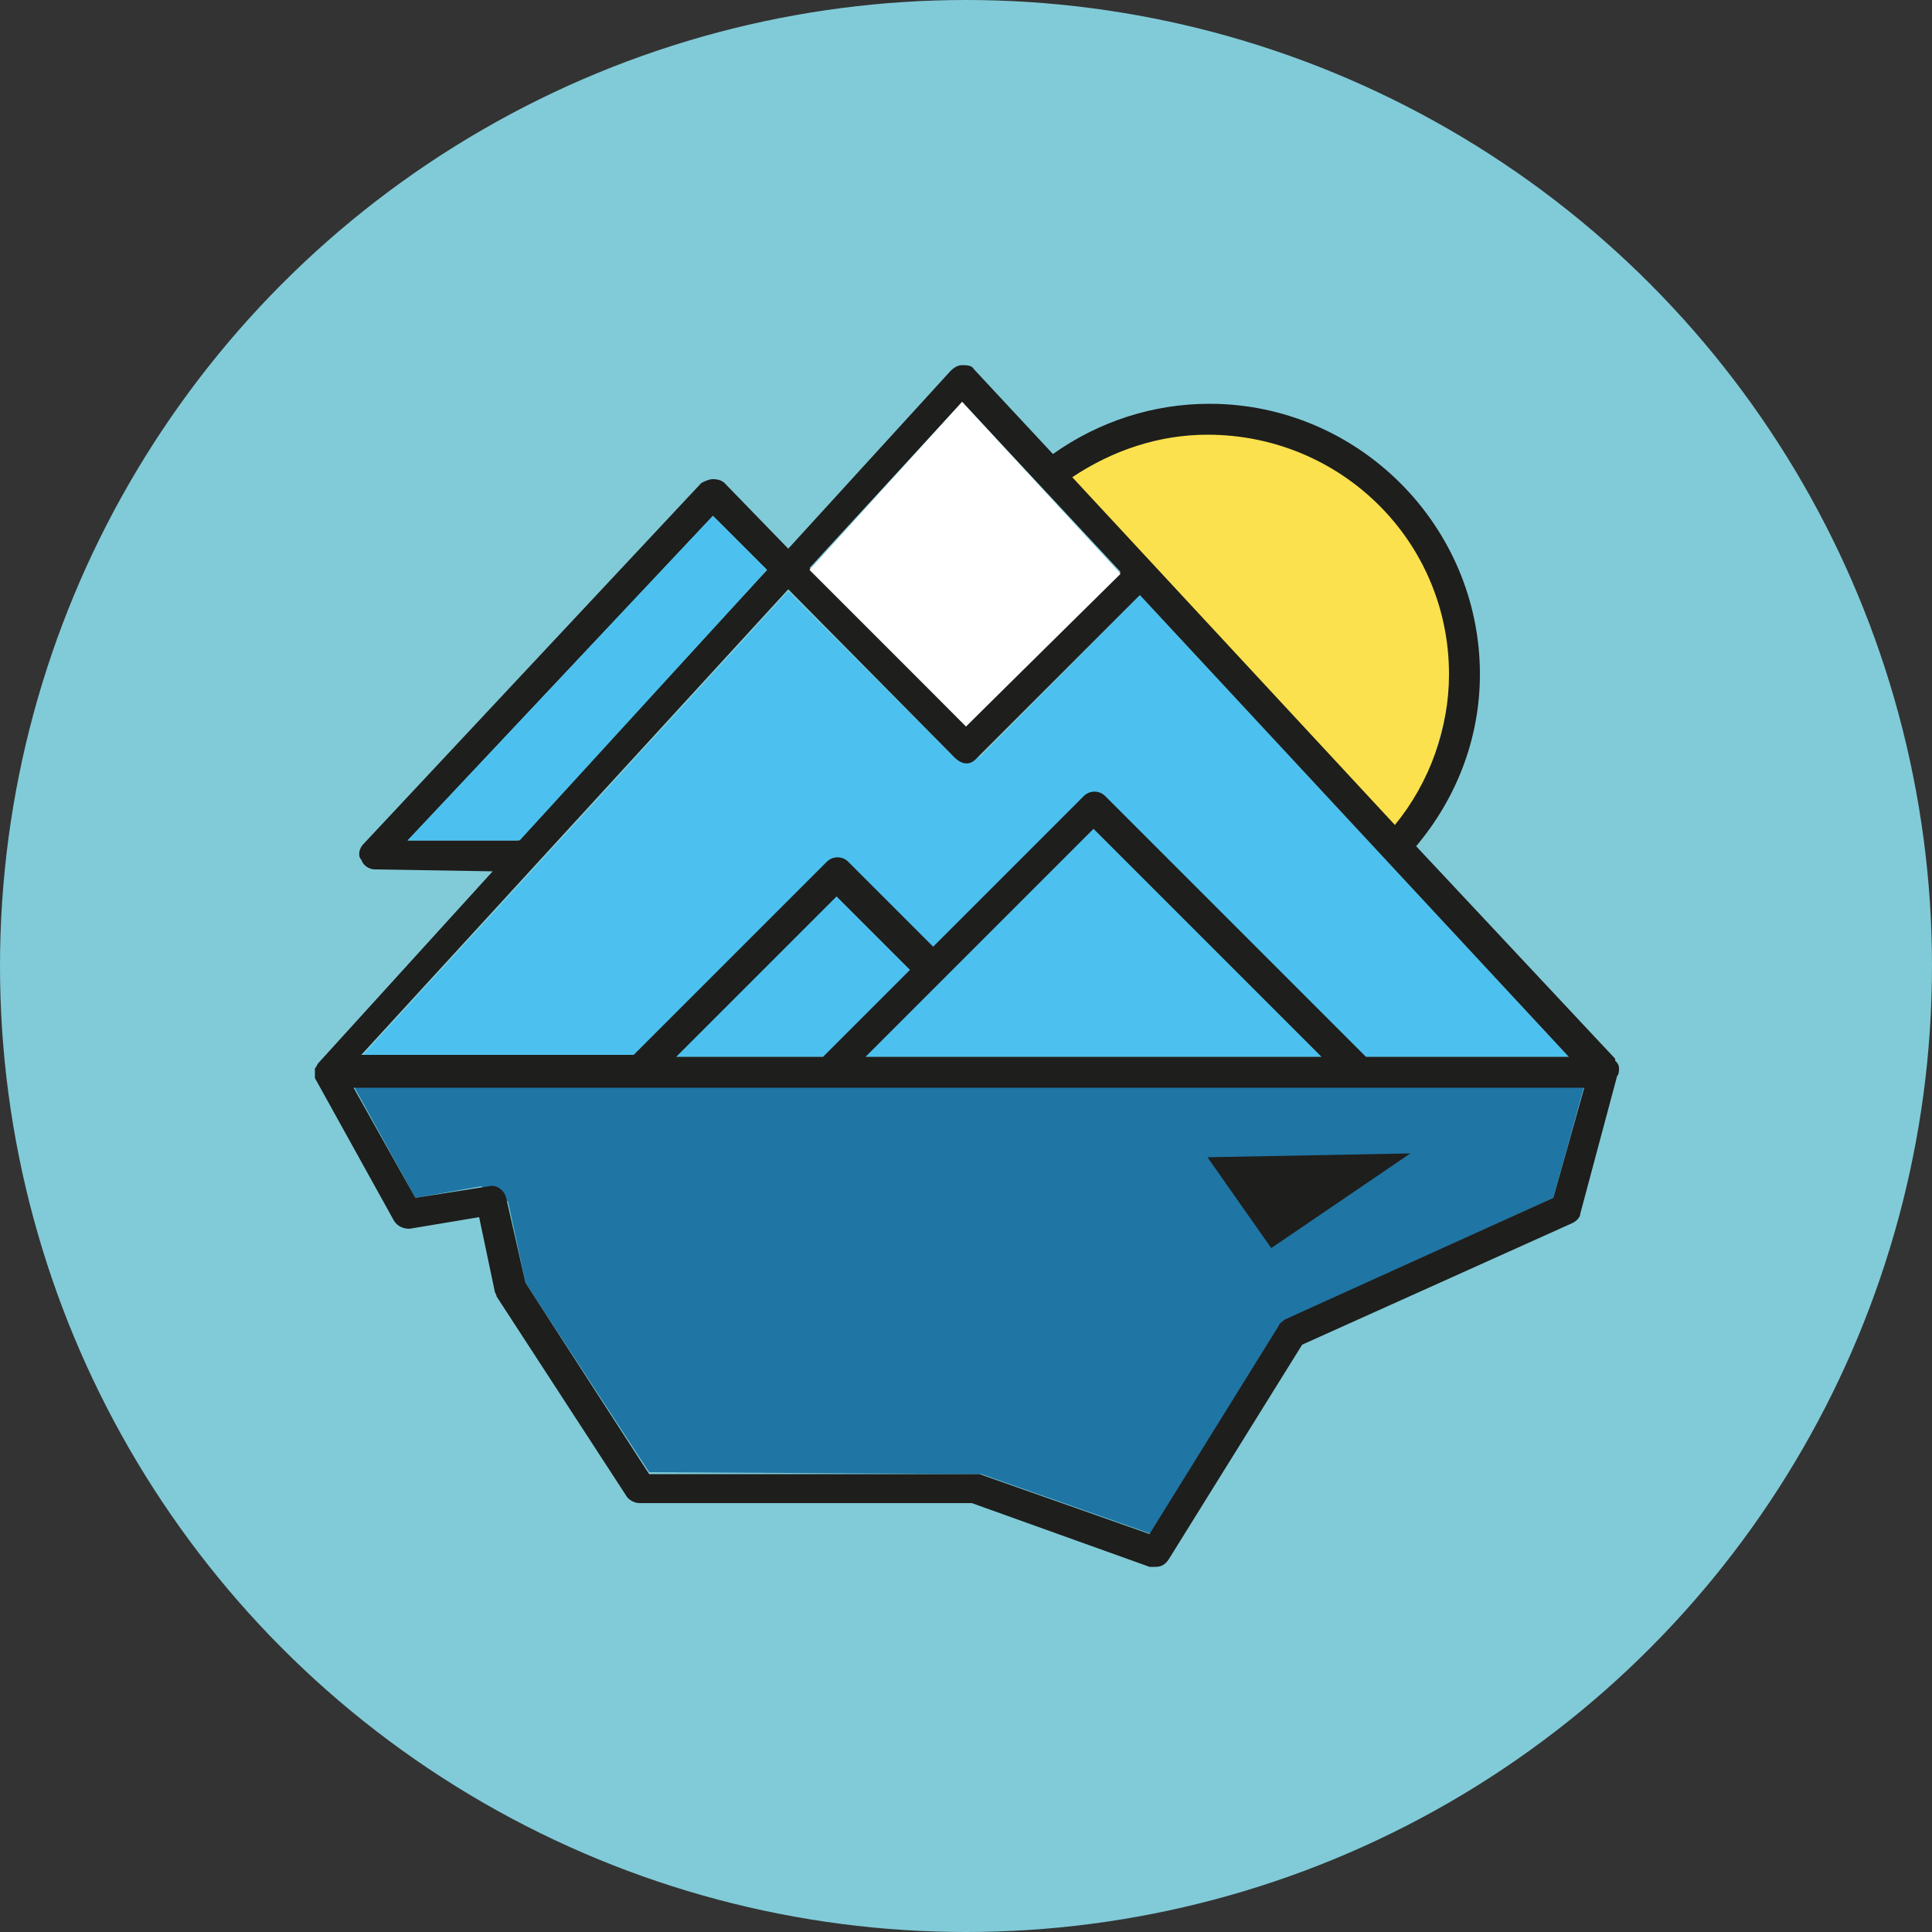 <svg xmlns="http://www.w3.org/2000/svg" width="100px" height="100px" viewBox="0 0 100 100"><rect x="0" y="0" width="100" height="100" fill="#333333" stroke="none"/><circle fill="#81CBD8" cx="50" cy="50" r="50"/><path fill="#FBE14D" d="M54.5,24.5l17.8,19.1c0,0,6.5-10.7,0-17.9S54.5,24.5,54.5,24.5z"/><path fill="#1F75A4" d="M18.3,56.2H82L80.4,62l-13.8,6.3l-7,11.1l-8.8-3.1l-17.2-0.1l-6.4-9.8l-0.9-4.2l-1.4-0.8L21.5,62L18.3,56.2z"/><path fill="#4CC1EF" d="M18.7,54.7l22.1-24.1l8.5,8.5l1.4,0.1l8.3-8.4l22.2,23.9L18.7,54.7z"/><path fill="#1E1E1C" d="M65.8,64.6l7.2-4.9l-10.5,0.2L65.8,64.6z"/><path fill="#1E1E1C" d="M83.8,55.3c0-0.2-0.1-0.3-0.2-0.4v-0.1l-10.3-11c2.1-2.5,3.3-5.6,3.3-8.9c0-7.7-6.3-14-14-14 c-2.9,0-5.7,0.9-8.1,2.6l-4.1-4.4c-0.1-0.2-0.4-0.2-0.6-0.2c-0.2,0-0.4,0.1-0.6,0.3l-8.4,9.2L37.5,25c-0.1-0.1-0.3-0.2-0.6-0.2 c-0.2,0-0.4,0.1-0.6,0.2L18.8,43.7c-0.2,0.2-0.3,0.6-0.1,0.8c0.1,0.3,0.4,0.5,0.7,0.5l6.1,0.1l-9,9.9c-0.1,0.1-0.1,0.2-0.2,0.3v0.5 l4.1,7.4c0.2,0.3,0.5,0.4,0.8,0.4l3.6-0.6l0.8,3.8c0,0.1,0.1,0.2,0.1,0.3l6.7,10.3c0.1,0.2,0.4,0.4,0.7,0.4h17.2l9.2,3.3h0.3 c0.3,0,0.5-0.1,0.7-0.4l6.9-11.1l14-6.3c0.2-0.1,0.4-0.3,0.4-0.5l1.9-7.1C83.8,55.6,83.8,55.4,83.8,55.3L83.8,55.3z M62.5,22.5 C69.4,22.5,75,28,75,34.9c0,2.8-1,5.6-2.8,7.8l-16.7-18C57.6,23.3,60,22.5,62.5,22.5z M49.8,20.8l8.2,8.8l-8,8l-8.1-8.2 C41.9,29.4,49.8,20.8,49.8,20.8z M21.1,43.5l15.8-16.8l2.8,2.8l-12.9,14C26.8,43.5,21.1,43.5,21.1,43.5z M50.5,39.3l8.5-8.5 l22.2,23.9H70.7L57.2,41.2c-0.3-0.3-0.8-0.3-1.1,0L48.3,49l-4.4-4.4c-0.3-0.3-0.8-0.3-1.1,0l-10,10H18.7l22.1-24.1l8.6,8.7 C49.8,39.6,50.2,39.6,50.5,39.3z M35,54.7l8.3-8.3l3.8,3.8l-4.5,4.5H35z M56.6,42.9l11.8,11.8H44.8L56.6,42.9z M80.4,62l-13.9,6.3 c-0.1,0.1-0.3,0.2-0.3,0.3l-6.7,10.8l-8.8-3.1H33.6l-6.4-9.9l-1-4.4c-0.1-0.4-0.5-0.7-0.9-0.6L21.5,62l-3.2-5.7H82L80.4,62z"/><path fill="#4CC1EF" d="M21.1,43.5h5.8l12.8-14l-2.8-2.8L21.1,43.5z"/><path fill="#FFF" d="M41.9,29.5l7.9-8.7l8.2,8.9l-8,7.9L41.9,29.5z"/></svg>
